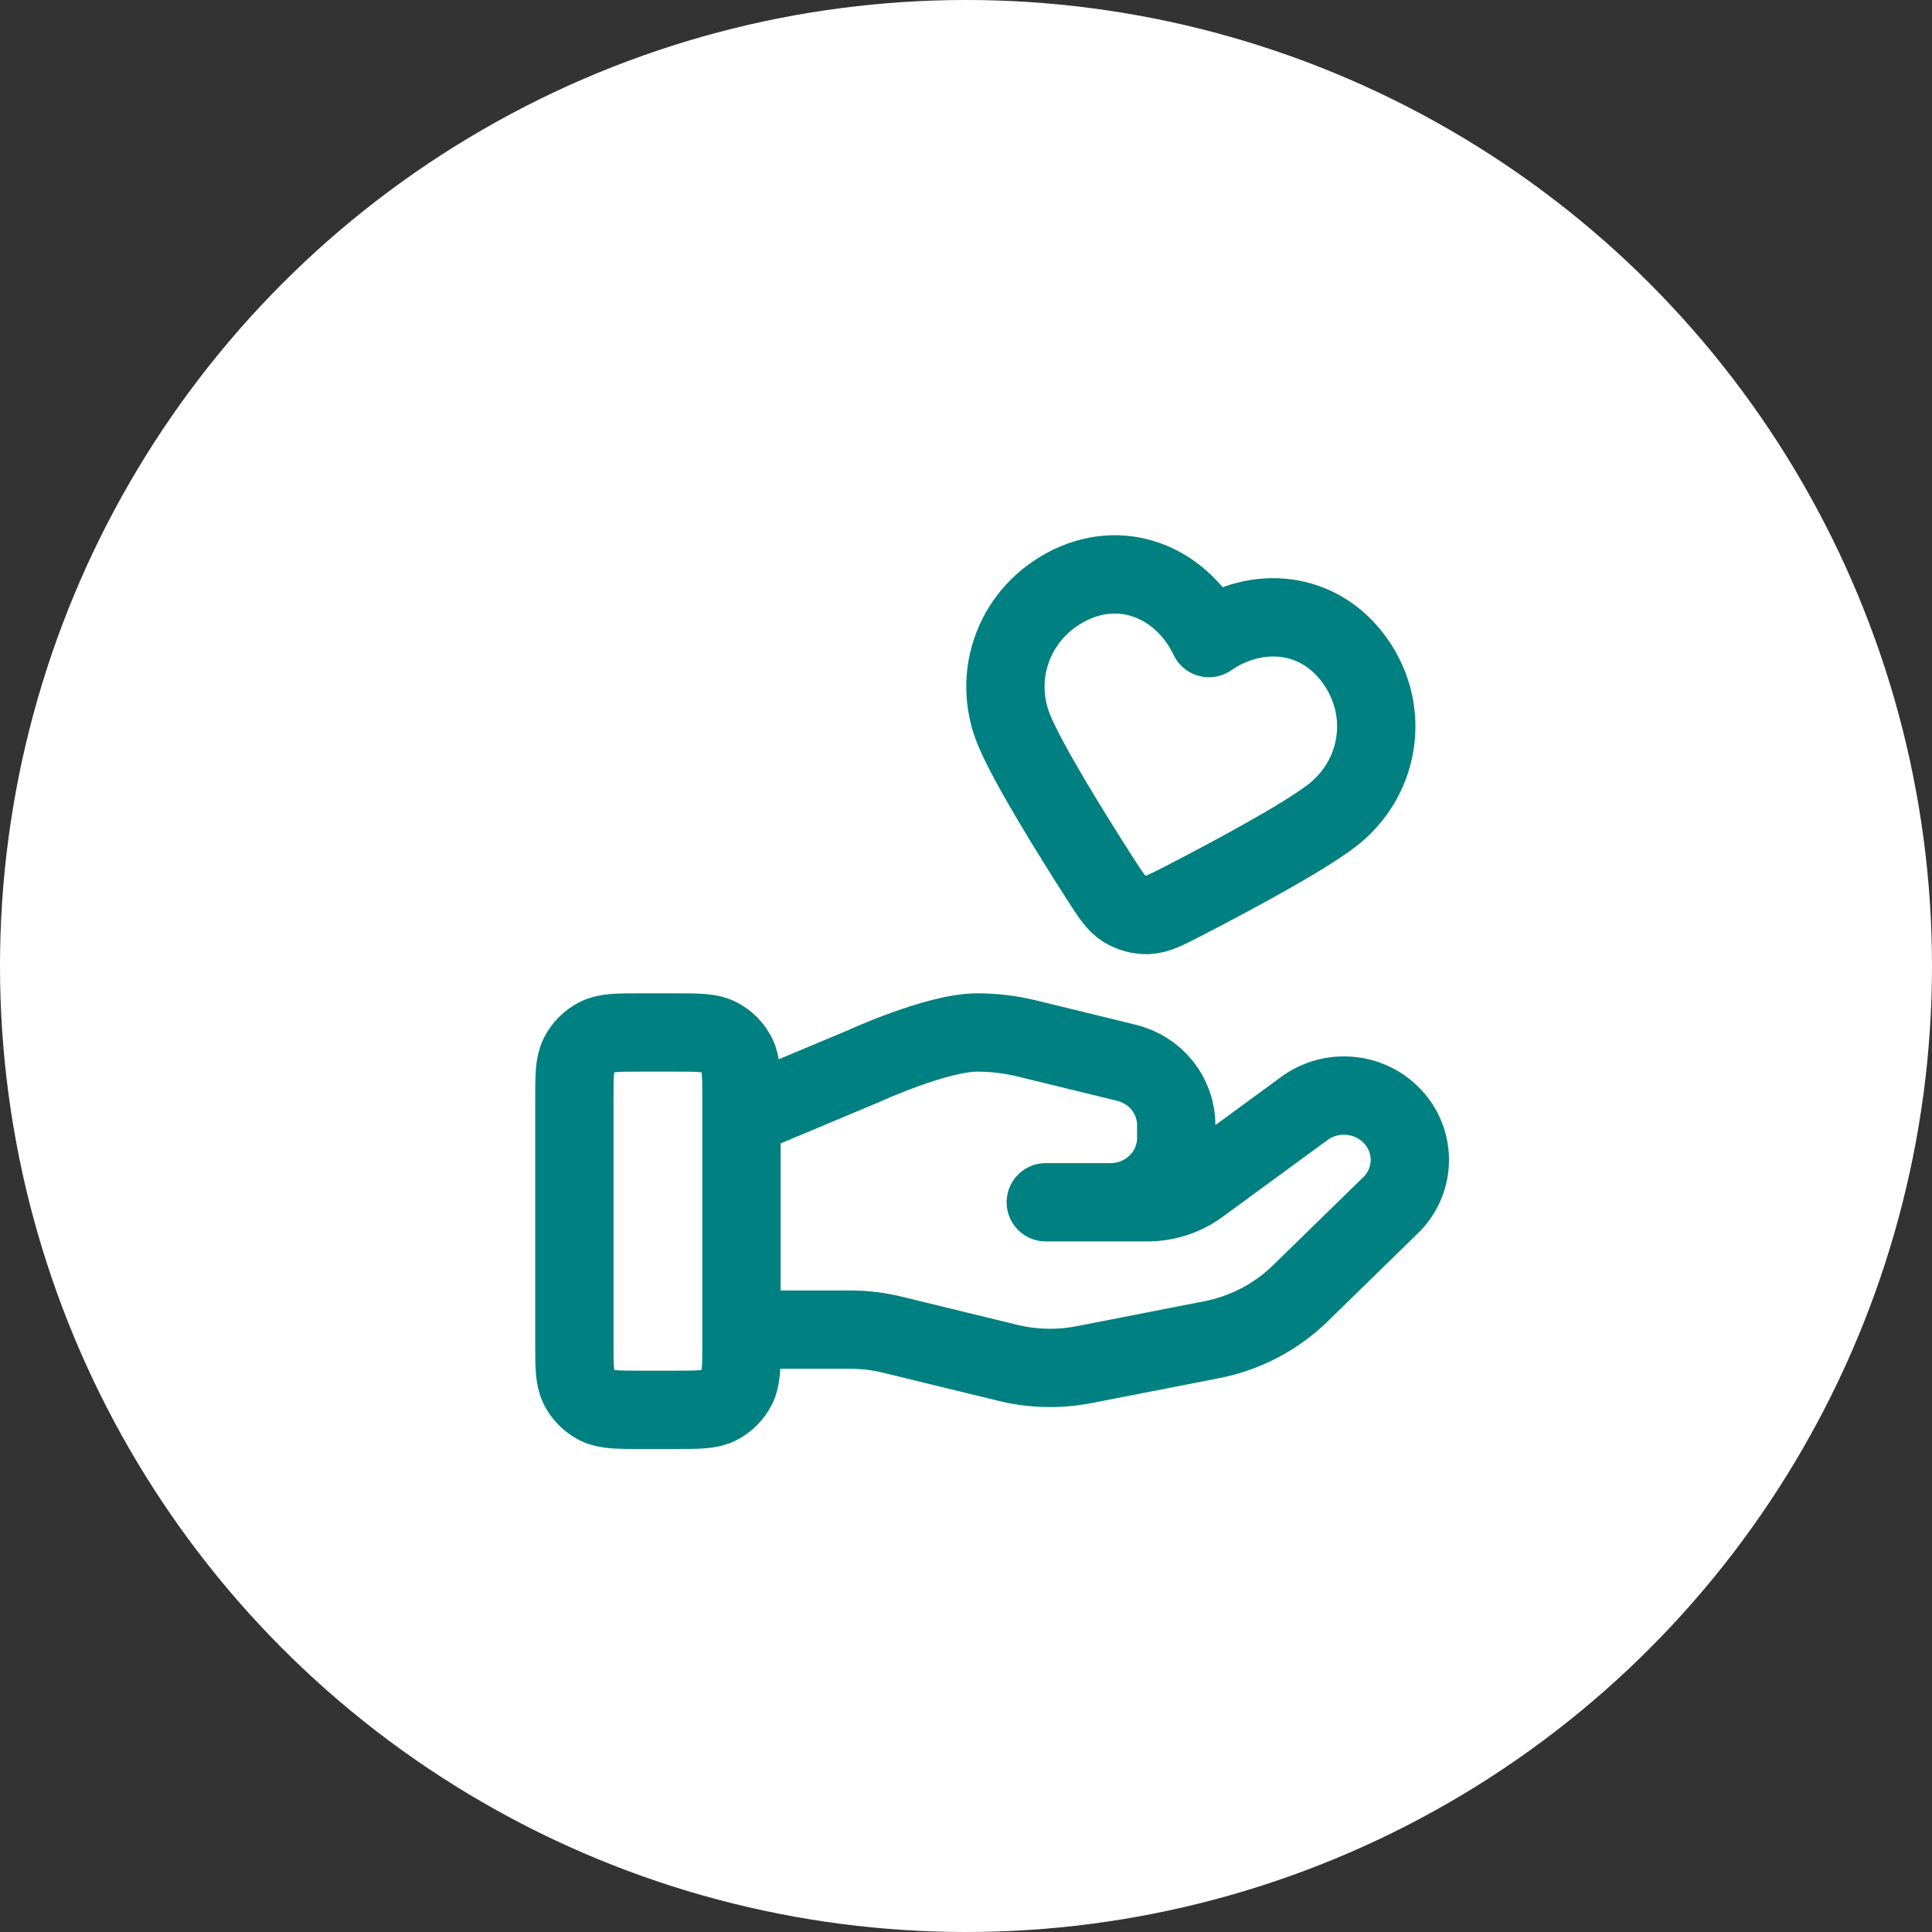 <svg width="37" height="37" viewBox="0 0 37 37" fill="none" xmlns="http://www.w3.org/2000/svg">
<rect x="0" y="0" width="37" height="37" fill="#333333" stroke="none"/>
<circle cx="18.5" cy="18.5" r="18.5" fill="white"/>
<path d="M14.2 25.464H16.288C16.561 25.464 16.831 25.497 17.095 25.562L19.302 26.1C19.78 26.217 20.279 26.228 20.763 26.134L23.202 25.658C23.847 25.532 24.44 25.222 24.904 24.768L26.63 23.083C27.123 22.603 27.123 21.823 26.63 21.342C26.187 20.909 25.484 20.86 24.982 21.227L22.97 22.7C22.682 22.912 22.331 23.025 21.971 23.025H20.028H21.265C21.962 23.025 22.526 22.474 22.526 21.794V21.547C22.526 20.982 22.133 20.49 21.571 20.353L19.663 19.887C19.352 19.812 19.034 19.773 18.715 19.773C17.943 19.773 16.546 20.415 16.546 20.415L14.2 21.399M11 21.058V25.715C11 26.165 11 26.39 11.087 26.562C11.164 26.713 11.286 26.835 11.437 26.913C11.608 27 11.832 27 12.28 27H12.92C13.368 27 13.592 27 13.763 26.913C13.914 26.836 14.036 26.713 14.113 26.562C14.2 26.39 14.2 26.165 14.2 25.715V21.058C14.2 20.609 14.2 20.384 14.113 20.212C14.036 20.061 13.914 19.938 13.763 19.861C13.592 19.773 13.368 19.773 12.92 19.773H12.28C11.832 19.773 11.608 19.773 11.437 19.861C11.286 19.938 11.164 20.061 11.087 20.212C11 20.384 11 20.609 11 21.058ZM23.153 12.22C22.676 11.217 21.575 10.686 20.504 11.198C19.434 11.711 18.978 12.927 19.426 13.995C19.703 14.654 20.497 15.935 21.062 16.818C21.271 17.144 21.376 17.307 21.529 17.402C21.66 17.484 21.824 17.528 21.978 17.523C22.158 17.517 22.329 17.428 22.673 17.251C23.603 16.771 24.928 16.059 25.497 15.627C26.417 14.928 26.645 13.642 25.956 12.664C25.267 11.687 24.066 11.591 23.153 12.22Z" stroke="#008080" stroke-width="1.5" stroke-linecap="round" stroke-linejoin="round"/>
</svg>
